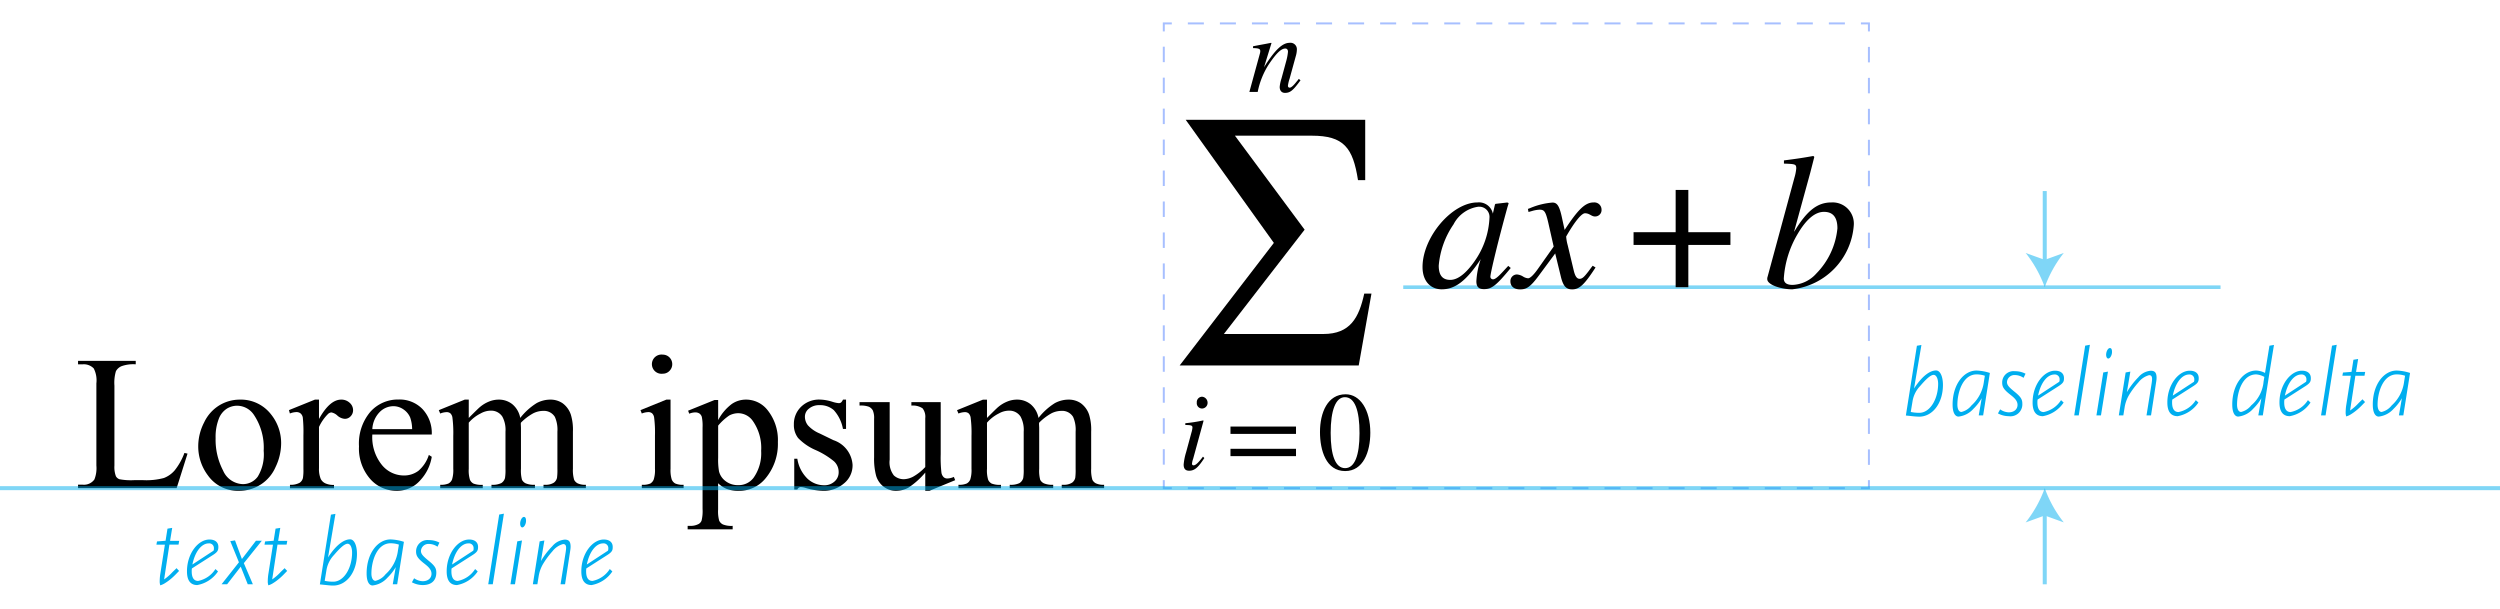 <svg id="Layer_1" data-name="Layer 1" xmlns="http://www.w3.org/2000/svg" viewBox="0 0 156 37.991"><defs><style>.cls-1,.cls-3,.cls-4,.cls-5,.cls-7,.cls-8{fill:none;stroke-miterlimit:10;}.cls-1,.cls-7,.cls-8{stroke:#00aeef;}.cls-1,.cls-8{stroke-opacity:0.5;}.cls-1{stroke-width:0.225px;}.cls-2{opacity:0.5;}.cls-3,.cls-4,.cls-5{stroke:#4f80ff;stroke-width:0.125px;}.cls-4{stroke-dasharray:1 1;}.cls-5{stroke-dasharray:0.966 0.966;}.cls-6{fill:#00aeef;}.cls-7{stroke-width:0.25px;}.cls-8{stroke-width:0.25px;}</style></defs><title>Artboard 1</title><line class="cls-1" x1="87.562" y1="17.921" x2="138.562" y2="17.921"/><path d="M94.271,16.722c-.9,1.091-1.187,1.32-1.667,1.32-.335,0-.479-.145-.479-.493A4.991,4.991,0,0,1,92.4,16.17c-.9,1.356-1.595,1.883-2.434,1.883-.672,0-1.2-.479-1.2-1.391,0-1.859,1.835-4.03,3.429-4.03a.886.886,0,0,1,.96.7l.132-.576.036-.036.732-.084.084.036c-.025.108-.036.132-.073.252C93.5,14.971,93,17.034,93,17.274a.161.161,0,0,0,.168.155c.108,0,.264-.1.624-.491l.323-.348Zm-2-3.826A2.06,2.06,0,0,0,90.7,14a5.345,5.345,0,0,0-.923,2.578c0,.66.288.887.72.887.6,0,1.163-.659,1.523-1.174a5.08,5.08,0,0,0,.923-2.7A.636.636,0,0,0,92.269,12.9Z"/><path d="M97.633,14.347c.839-1.283,1.283-1.715,1.81-1.715a.45.45,0,0,1,.493.444.4.4,0,0,1-.409.432c-.227,0-.336-.2-.623-.2-.216,0-.648.528-1.175,1.451a2.643,2.643,0,0,0,.095.539l.384,1.608c.084.336.192.492.36.492s.287-.12.564-.48c.107-.144.156-.216.252-.336l.179.108c-.7,1.079-1.007,1.367-1.462,1.367-.384,0-.565-.216-.708-.815l-.348-1.428-1.056,1.428c-.527.708-.767.815-1.139.815s-.6-.191-.6-.5a.41.41,0,0,1,.408-.431.858.858,0,0,1,.384.132.688.688,0,0,0,.312.108c.131,0,.36-.229.612-.588l.983-1.392-.336-1.486c-.168-.72-.252-.816-.551-.816a2,2,0,0,0-.468.084l-.216.06-.036-.192.132-.048a4.459,4.459,0,0,1,1.4-.348c.3,0,.443.216.611,1.032Z"/><path d="M105.352,15.283v2.638h-.791V15.283h-2.627v-.792h2.627V11.853h.791v2.638h2.627v.792Z"/><path d="M111.969,14.443c.815-1.355,1.475-1.811,2.314-1.811a1.323,1.323,0,0,1,1.392,1.439,4.339,4.339,0,0,1-3.838,3.982c-.684,0-1.56-.275-1.56-.636v-.072l1.7-6.272a2.758,2.758,0,0,0,.109-.564c0-.263-.06-.276-.768-.3v-.2c.8-.1,1.236-.168,1.835-.276l.06.06-.252.983-1.007,3.67Zm1.846-1.223c-.575,0-1.127.5-1.642,1.379a6.24,6.24,0,0,0-.863,2.771c0,.276.179.408.551.408a2.092,2.092,0,0,0,1.475-.708,4.651,4.651,0,0,0,1.319-2.819C114.655,13.52,114.344,13.22,113.815,13.22Z"/><path d="M75.151,28.582c-.381.583-.6.791-.951.791-.229,0-.34-.125-.34-.382a3.624,3.624,0,0,1,.153-.771l.333-1.228a1.55,1.55,0,0,0,.063-.306c0-.139-.07-.16-.445-.167v-.111a8.852,8.852,0,0,0,1.111-.173l.028.02-.653,2.382a1.134,1.134,0,0,0-.069.3.092.092,0,0,0,.1.1c.118,0,.285-.145.584-.541Zm-.138-3.09a.331.331,0,0,1-.333-.368.338.338,0,0,1,.326-.369.376.376,0,0,1,.347.382A.353.353,0,0,1,75.013,25.492Z"/><path d="M76.782,27.075v-.458h4.089v.458Zm0,1.388v-.458h4.089v.458Z"/><path d="M83.937,29.394c-1.188,0-1.57-1.292-1.57-2.431,0-1.228.479-2.36,1.6-2.36.91,0,1.541.979,1.541,2.4C85.505,28.2,85.068,29.394,83.937,29.394Zm-.015-4.61c-.576,0-.888.819-.888,2.228s.3,2.2.9,2.2.9-.8.9-2.173C84.839,25.6,84.533,24.784,83.922,24.784Z"/><path d="M81.151,5.012c-.472.646-.646.784-.972.784-.173,0-.326-.111-.326-.375a2.272,2.272,0,0,1,.111-.52l.306-1.125a3.2,3.2,0,0,0,.1-.548c0-.125-.063-.2-.167-.2-.278,0-.59.34-1.028.986a4.919,4.919,0,0,0-.694,1.722h-.52l.666-2.43a.606.606,0,0,0,.014-.118c0-.139-.1-.181-.451-.187V2.887c.562-.111.756-.138,1.125-.215l.027.014L78.874,4.2c.694-1.111,1.159-1.528,1.6-1.528a.4.4,0,0,1,.451.424,1.567,1.567,0,0,1-.07.416l-.388,1.409a2.233,2.233,0,0,0-.1.424c0,.063.027.125.111.125s.222-.111.423-.368c.049-.056.1-.118.146-.181Z"/><path d="M84.784,22.806H73.61l5.879-7.649-5.5-7.68h11.2v3.765h-.45c-.315-2.026-.885-2.775-2.88-2.775h-4.8l4.349,5.865L76.37,20.841h6.21c1.679,0,2.219-1.019,2.549-2.519h.45Z"/><g class="cls-2"><polyline class="cls-3" points="116.621 29.961 116.621 30.461 116.121 30.461"/><line class="cls-4" x1="115.121" y1="30.461" x2="73.621" y2="30.461"/><polyline class="cls-3" points="73.121 30.461 72.621 30.461 72.621 29.961"/><line class="cls-5" x1="72.621" y1="28.995" x2="72.621" y2="2.443"/><polyline class="cls-3" points="72.621 1.961 72.621 1.461 73.121 1.461"/><line class="cls-4" x1="74.121" y1="1.461" x2="115.621" y2="1.461"/><polyline class="cls-3" points="116.121 1.461 116.621 1.461 116.621 1.961"/><line class="cls-5" x1="116.621" y1="2.926" x2="116.621" y2="29.478"/></g><path class="cls-6" d="M119.754,26a5.169,5.169,0,0,1-.528-.042l-.3-.03.689-4.353.282-.048-.461,2.717c.576-.888,1.061-1.128,1.378-1.128.241,0,.426.347.426.918C121.234,25.172,120.587,26,119.754,26Zm.905-2.608c-.21,0-.534.336-.846.7a1.783,1.783,0,0,0-.467.924l-.115.69a2.4,2.4,0,0,0,.54.053c.648,0,1.164-.833,1.169-1.8C120.94,23.62,120.821,23.392,120.659,23.392Z"/><path class="cls-6" d="M123.748,25.922h-.275l.185-1.073a3.044,3.044,0,0,1-.515.659,1.459,1.459,0,0,1-.93.487c-.2,0-.371-.216-.371-.75v-.031c.012-1.235.7-2.092,1.493-2.092a3.048,3.048,0,0,1,.833.15Zm-.407-2.56c-.869,0-1.2,1.134-1.2,1.888,0,.306.113.457.252.457a1.136,1.136,0,0,0,.628-.409,2.381,2.381,0,0,0,.775-1.486l.059-.366A1.618,1.618,0,0,0,123.341,23.362Z"/><path class="cls-6" d="M126.269,23.578a.952.952,0,0,0-.534-.174.467.467,0,0,0-.5.431c0,.18.1.306.438.582.444.354.521.51.521.786a.743.743,0,0,1-.851.767,1.429,1.429,0,0,1-.671-.174l.138-.252a.974.974,0,0,0,.533.186c.336,0,.551-.191.551-.467,0-.33-.335-.534-.563-.725-.317-.265-.395-.426-.395-.661a.707.707,0,0,1,.791-.713,1.4,1.4,0,0,1,.666.156Z"/><path class="cls-6" d="M128.459,24.093l-1.313.84a1.067,1.067,0,0,0-.012.186c0,.341.107.593.395.593a1.656,1.656,0,0,0,1.08-.743l.162.15a1.985,1.985,0,0,1-1.295.851c-.4,0-.642-.258-.642-.851V25.1c.006-1.1.7-1.968,1.4-1.968.348,0,.558.168.558.462C128.795,23.793,128.759,23.9,128.459,24.093Zm.06-.437a.293.293,0,0,0-.318-.288c-.462,0-.863.527-1.025,1.319l1.319-.863a.294.294,0,0,0,.024-.132Z"/><path class="cls-6" d="M129.714,25.922h-.282l.683-4.353.294-.054Z"/><path class="cls-6" d="M131.1,25.922h-.283l.426-2.68.294-.054Zm.455-3.549c-.077,0-.132-.1-.132-.235a.4.4,0,0,1,.007-.09c.029-.185.132-.33.227-.33s.132.1.132.229a.544.544,0,0,1-.006.1C131.753,22.228,131.651,22.373,131.555,22.373Z"/><path class="cls-6" d="M134.548,23.812l-.324,2.11h-.282l.324-2.027c.006-.054.024-.174.024-.239,0-.132-.03-.246-.186-.246a1.265,1.265,0,0,0-.666.45,5.2,5.2,0,0,0-.6.815,2.217,2.217,0,0,0-.264.762l-.078.485h-.282l.426-2.68.294-.054-.216,1.283a4.766,4.766,0,0,1,.714-.929,1.128,1.128,0,0,1,.773-.408c.252,0,.365.114.365.444A1.535,1.535,0,0,1,134.548,23.812Z"/><path class="cls-6" d="M136.864,24.093l-1.313.84a1.067,1.067,0,0,0-.012.186c0,.341.107.593.4.593a1.659,1.659,0,0,0,1.08-.743l.161.15a1.983,1.983,0,0,1-1.295.851c-.4,0-.642-.258-.642-.851V25.1c.006-1.1.7-1.968,1.4-1.968.347,0,.557.168.557.462C137.2,23.793,137.164,23.9,136.864,24.093Zm.06-.437a.293.293,0,0,0-.318-.288c-.461,0-.863.527-1.025,1.319l1.319-.863a.294.294,0,0,0,.024-.132Z"/><path class="cls-6" d="M141.2,25.922h-.282l.192-1.073a3.044,3.044,0,0,1-.515.659,1.461,1.461,0,0,1-.93.487c-.2,0-.372-.216-.372-.75v-.031c.012-1.235.7-2.092,1.493-2.092a1.3,1.3,0,0,1,.552.15l.275-1.7.283-.048C141.556,23.6,141.693,22.774,141.2,25.922Zm-.408-2.56c-.869,0-1.2,1.109-1.2,1.888,0,.306.114.457.252.457a1.139,1.139,0,0,0,.63-.409,2.19,2.19,0,0,0,.773-1.486l.048-.294A1.272,1.272,0,0,0,140.788,23.362Z"/><path class="cls-6" d="M143.86,24.093l-1.313.84a1.067,1.067,0,0,0-.012.186c0,.341.108.593.4.593a1.659,1.659,0,0,0,1.08-.743l.161.15a1.983,1.983,0,0,1-1.295.851c-.4,0-.642-.258-.642-.851V25.1c.006-1.1.7-1.968,1.4-1.968.347,0,.557.168.557.462C144.2,23.793,144.16,23.9,143.86,24.093Zm.06-.437a.292.292,0,0,0-.317-.288c-.462,0-.864.527-1.026,1.319l1.319-.863a.294.294,0,0,0,.024-.132Z"/><path class="cls-6" d="M145.115,25.922h-.282l.684-4.353.294-.054Z"/><path class="cls-6" d="M147.544,23.446h-.569l-.33,2.171a3.053,3.053,0,0,0,.528-.462c.222-.216.18-.168.245-.24l.162.173c-.126.126-.246.259-.378.378a3.253,3.253,0,0,1-.527.4,1.141,1.141,0,0,1-.27.12.786.786,0,0,1-.036-.265,3.185,3.185,0,0,1,.042-.474l.281-1.8h-.527l.036-.2.533-.042.12-.756.294-.048-.131.81h.569Z"/><path class="cls-6" d="M149.968,25.922h-.276l.186-1.073a3.02,3.02,0,0,1-.516.659,1.454,1.454,0,0,1-.929.487c-.2,0-.371-.216-.371-.75v-.031c.011-1.235.695-2.092,1.493-2.092a3.048,3.048,0,0,1,.833.15Zm-.407-2.56c-.87,0-1.2,1.134-1.2,1.888,0,.306.114.457.252.457a1.134,1.134,0,0,0,.629-.409,2.386,2.386,0,0,0,.775-1.486l.059-.366A1.618,1.618,0,0,0,149.561,23.362Z"/><path class="cls-6" d="M11.14,33.984h-.569l-.33,2.171a3.053,3.053,0,0,0,.528-.462c.222-.216.18-.168.245-.24l.162.173c-.126.126-.246.259-.378.378a3.253,3.253,0,0,1-.527.4,1.141,1.141,0,0,1-.27.12.786.786,0,0,1-.036-.265,3.16,3.16,0,0,1,.042-.473l.282-1.8H9.761l.036-.2.534-.042.12-.756.294-.048-.132.81h.569Z"/><path class="cls-6" d="M13.289,34.631l-1.314.84a1.067,1.067,0,0,0-.012.186c0,.342.108.593.4.593a1.659,1.659,0,0,0,1.08-.743l.161.15a1.981,1.981,0,0,1-1.295.851c-.4,0-.641-.258-.641-.851v-.024c.005-1.1.7-1.967,1.4-1.967.348,0,.558.167.558.461C13.625,34.332,13.588,34.44,13.289,34.631Zm.059-.437a.292.292,0,0,0-.317-.288c-.462,0-.864.527-1.026,1.319l1.32-.863a.305.305,0,0,0,.023-.132Z"/><path class="cls-6" d="M15.215,35.141l.564,1.319H15.46l-.437-1.1-.852,1.1h-.347l1.085-1.373-.539-1.319.294-.048.431,1.163.875-1.139h.366Z"/><path class="cls-6" d="M17.884,33.984h-.569l-.33,2.171a3.016,3.016,0,0,0,.528-.462c.222-.216.18-.168.245-.24l.162.173c-.126.126-.246.259-.378.378a3.253,3.253,0,0,1-.527.4,1.153,1.153,0,0,1-.269.12.758.758,0,0,1-.037-.265,3.16,3.16,0,0,1,.042-.473l.282-1.8h-.528l.037-.2.533-.042.12-.756.294-.048-.132.81h.569Z"/><path class="cls-6" d="M20.789,36.539c-.175,0-.355-.025-.529-.042l-.3-.031.69-4.353.282-.048-.462,2.717c.576-.888,1.062-1.128,1.379-1.128.24,0,.426.347.426.918C22.269,35.71,21.622,36.539,20.789,36.539Zm.9-2.609c-.21,0-.534.336-.846.7a1.8,1.8,0,0,0-.468.924l-.114.69a2.394,2.394,0,0,0,.54.053c.648,0,1.163-.833,1.169-1.8C21.975,34.158,21.856,33.93,21.694,33.93Z"/><path class="cls-6" d="M24.784,36.46h-.276l.186-1.073a3.02,3.02,0,0,1-.516.659,1.454,1.454,0,0,1-.929.487c-.2,0-.372-.216-.372-.75v-.031c.012-1.235.7-2.092,1.494-2.092a3.048,3.048,0,0,1,.833.15Zm-.408-2.56c-.869,0-1.2,1.134-1.2,1.889,0,.3.114.456.252.456a1.138,1.138,0,0,0,.629-.409,2.386,2.386,0,0,0,.775-1.486l.059-.366A1.62,1.62,0,0,0,24.376,33.9Z"/><path class="cls-6" d="M27.3,34.116a.952.952,0,0,0-.533-.174.467.467,0,0,0-.5.432c0,.179.1.3.437.582.445.353.522.509.522.785-.006.5-.323.767-.852.767a1.434,1.434,0,0,1-.671-.174l.138-.251a.987.987,0,0,0,.533.185c.336,0,.552-.191.552-.467,0-.33-.336-.534-.563-.725-.318-.265-.4-.426-.4-.66a.708.708,0,0,1,.791-.714,1.411,1.411,0,0,1,.666.156Z"/><path class="cls-6" d="M29.494,34.631l-1.314.84a1.067,1.067,0,0,0-.012.186c0,.342.108.593.4.593a1.656,1.656,0,0,0,1.08-.743l.161.15a1.981,1.981,0,0,1-1.295.851c-.4,0-.641-.258-.641-.851v-.024c.006-1.1.7-1.967,1.4-1.967.348,0,.558.167.558.461C29.83,34.332,29.793,34.44,29.494,34.631Zm.059-.437a.292.292,0,0,0-.317-.288c-.462,0-.863.527-1.026,1.319l1.32-.863a.305.305,0,0,0,.023-.132Z"/><path class="cls-6" d="M30.749,36.46h-.283l.684-4.353.294-.054Z"/><path class="cls-6" d="M32.134,36.46h-.282l.426-2.68.294-.054Zm.455-3.549c-.077,0-.131-.1-.131-.235a.464.464,0,0,1,.006-.09c.03-.185.132-.33.228-.33s.132.1.132.229a.56.56,0,0,1-.006.1C32.788,32.766,32.686,32.911,32.589,32.911Z"/><path class="cls-6" d="M35.583,34.35l-.324,2.11h-.281l.323-2.027a2.374,2.374,0,0,0,.025-.239c0-.132-.031-.246-.186-.246a1.267,1.267,0,0,0-.666.45,5.241,5.241,0,0,0-.6.815,2.224,2.224,0,0,0-.264.762l-.078.485h-.282l.425-2.68.294-.054-.215,1.283a4.8,4.8,0,0,1,.713-.929,1.131,1.131,0,0,1,.774-.408c.252,0,.365.114.365.444A1.537,1.537,0,0,1,35.583,34.35Z"/><path class="cls-6" d="M37.9,34.631l-1.314.84a1.162,1.162,0,0,0-.011.186c0,.342.107.593.395.593a1.656,1.656,0,0,0,1.08-.743l.161.15a1.981,1.981,0,0,1-1.294.851c-.4,0-.642-.258-.642-.851v-.024c.006-1.1.7-1.967,1.4-1.967.348,0,.558.167.558.461C38.236,34.332,38.2,34.44,37.9,34.631Zm.059-.437a.292.292,0,0,0-.317-.288c-.462,0-.863.527-1.025,1.319l1.319-.863a.305.305,0,0,0,.023-.132Z"/><g class="cls-2"><line class="cls-7" x1="127.592" y1="11.921" x2="127.592" y2="16.413"/><path class="cls-6" d="M127.592,17.921a7.566,7.566,0,0,0-1.189-2.136l1.189.43,1.188-.43A7.539,7.539,0,0,0,127.592,17.921Z"/></g><g class="cls-2"><line class="cls-7" x1="127.592" y1="36.461" x2="127.592" y2="31.969"/><path class="cls-6" d="M127.592,30.461a7.547,7.547,0,0,0,1.189,2.137l-1.189-.431L126.4,32.6A7.547,7.547,0,0,0,127.592,30.461Z"/></g><path d="M11.508,28.264l.194.041-.68,2.156H4.87v-.216h.3a.8.8,0,0,0,.721-.328,1.9,1.9,0,0,0,.123-.868V23.922a1.632,1.632,0,0,0-.164-.931.86.86,0,0,0-.68-.258h-.3v-.217h3.6v.217a2.191,2.191,0,0,0-.887.117.716.716,0,0,0-.349.311,2.537,2.537,0,0,0-.094.9v4.992a1.612,1.612,0,0,0,.094.668.419.419,0,0,0,.217.182,3.791,3.791,0,0,0,.914.059h.58a4.2,4.2,0,0,0,1.283-.135,1.669,1.669,0,0,0,.674-.478A3.909,3.909,0,0,0,11.508,28.264Z"/><path d="M14.959,24.936a2.381,2.381,0,0,1,1.958.926,2.847,2.847,0,0,1,.626,1.816,3.424,3.424,0,0,1-.345,1.459,2.455,2.455,0,0,1-2.3,1.488,2.275,2.275,0,0,1-1.928-.966,3,3,0,0,1-.6-1.828,3.242,3.242,0,0,1,.366-1.468,2.49,2.49,0,0,1,.964-1.078A2.465,2.465,0,0,1,14.959,24.936Zm-.181.381a1.221,1.221,0,0,0-.624.184,1.3,1.3,0,0,0-.507.648,3.115,3.115,0,0,0-.193,1.189,4.152,4.152,0,0,0,.465,2.022,1.388,1.388,0,0,0,1.228.849,1.143,1.143,0,0,0,.937-.468,2.66,2.66,0,0,0,.37-1.612,3.668,3.668,0,0,0-.616-2.25A1.266,1.266,0,0,0,14.778,25.317Z"/><path d="M19.905,24.936v1.207q.673-1.207,1.383-1.207a.753.753,0,0,1,.533.2.607.607,0,0,1,.211.454.534.534,0,0,1-.153.387.483.483,0,0,1-.363.158.772.772,0,0,1-.46-.2.757.757,0,0,0-.378-.2.349.349,0,0,0-.228.117,2.8,2.8,0,0,0-.545.791v2.573a1.594,1.594,0,0,0,.111.673.605.605,0,0,0,.27.264,1.186,1.186,0,0,0,.556.105v.211H18.094V30.25a1.143,1.143,0,0,0,.61-.128.507.507,0,0,0,.2-.3,3.086,3.086,0,0,0,.029-.569v-2.08a8.726,8.726,0,0,0-.038-1.116.434.434,0,0,0-.141-.261.4.4,0,0,0-.255-.082,1.175,1.175,0,0,0-.41.088l-.058-.211,1.623-.656Z"/><path d="M23.233,27.116a2.754,2.754,0,0,0,.58,1.875,1.77,1.77,0,0,0,1.377.679,1.489,1.489,0,0,0,.917-.29,2.136,2.136,0,0,0,.653-.993l.182.117a2.786,2.786,0,0,1-.715,1.462,1.906,1.906,0,0,1-1.482.659,2.165,2.165,0,0,1-1.656-.752,2.885,2.885,0,0,1-.688-2.025,3.057,3.057,0,0,1,.706-2.147,2.3,2.3,0,0,1,1.772-.771,1.981,1.981,0,0,1,1.483.595,2.179,2.179,0,0,1,.58,1.591Zm0-.34h2.484a2.271,2.271,0,0,0-.123-.727,1.163,1.163,0,0,0-.436-.515,1.1,1.1,0,0,0-.607-.188,1.209,1.209,0,0,0-.87.378A1.64,1.64,0,0,0,23.233,26.776Z"/><path d="M29.25,26.079q.586-.587.692-.674a2.082,2.082,0,0,1,.568-.346,1.606,1.606,0,0,1,.6-.123,1.339,1.339,0,0,1,.867.293,1.451,1.451,0,0,1,.486.85,3.969,3.969,0,0,1,1.02-.923,1.8,1.8,0,0,1,.855-.22,1.338,1.338,0,0,1,.759.22,1.451,1.451,0,0,1,.524.718,3.228,3.228,0,0,1,.129,1.066v2.309a2.09,2.09,0,0,0,.077.691.5.5,0,0,0,.216.22,1.1,1.1,0,0,0,.516.09v.211H33.915V30.25h.111a.932.932,0,0,0,.539-.134.522.522,0,0,0,.193-.3,3.674,3.674,0,0,0,.024-.568V26.94a1.96,1.96,0,0,0-.158-.926.8.8,0,0,0-.733-.375,1.4,1.4,0,0,0-.624.155,3.386,3.386,0,0,0-.759.578l-.011.064.011.252v2.561a2.2,2.2,0,0,0,.062.685.5.5,0,0,0,.231.226,1.34,1.34,0,0,0,.58.09v.211H30.668V30.25a1.252,1.252,0,0,0,.613-.105.548.548,0,0,0,.231-.316,3.051,3.051,0,0,0,.03-.58V26.94A1.739,1.739,0,0,0,31.348,26a.826.826,0,0,0-.721-.375,1.292,1.292,0,0,0-.627.17,2.4,2.4,0,0,0-.75.58v2.877a1.979,1.979,0,0,0,.074.685.5.5,0,0,0,.217.237,1.39,1.39,0,0,0,.583.079v.211H27.469V30.25a1.182,1.182,0,0,0,.516-.079.5.5,0,0,0,.223-.252,1.948,1.948,0,0,0,.076-.67V27.2a7.448,7.448,0,0,0-.053-1.143.457.457,0,0,0-.129-.266.364.364,0,0,0-.24-.074,1.143,1.143,0,0,0-.393.088l-.088-.211L29,24.936h.251Z"/><path d="M41.842,24.936v4.313a1.961,1.961,0,0,0,.074.67.506.506,0,0,0,.216.249,1.16,1.16,0,0,0,.525.082v.211H40.049V30.25a1.214,1.214,0,0,0,.528-.076.516.516,0,0,0,.214-.252,1.906,1.906,0,0,0,.079-.673V27.18a7.327,7.327,0,0,0-.053-1.131.45.45,0,0,0-.129-.26.364.364,0,0,0-.24-.074,1.192,1.192,0,0,0-.4.088l-.082-.211,1.617-.656Zm-.486-2.807a.591.591,0,0,1,.592.592.581.581,0,0,1-.173.422.567.567,0,0,1-.419.176.6.6,0,1,1,0-1.19Z"/><path d="M42.938,25.627l1.652-.668h.223v1.254a3.054,3.054,0,0,1,.835-.993,1.548,1.548,0,0,1,.882-.284,1.7,1.7,0,0,1,1.347.633,2.986,2.986,0,0,1,.663,2.015,3.356,3.356,0,0,1-.8,2.3,2.112,2.112,0,0,1-1.653.744,2.068,2.068,0,0,1-.75-.123,1.736,1.736,0,0,1-.527-.351v1.635a2.18,2.18,0,0,0,.067.7.5.5,0,0,0,.235.237,1.43,1.43,0,0,0,.606.088v.217H42.909v-.217h.146a1.062,1.062,0,0,0,.551-.123.422.422,0,0,0,.173-.208,2.507,2.507,0,0,0,.061-.73V26.676a2.722,2.722,0,0,0-.047-.662.4.4,0,0,0-.149-.211.483.483,0,0,0-.278-.07,1.056,1.056,0,0,0-.358.082Zm1.875.932v2a4.288,4.288,0,0,0,.053.855,1.091,1.091,0,0,0,.4.6,1.242,1.242,0,0,0,.806.258,1.154,1.154,0,0,0,.949-.457,2.647,2.647,0,0,0,.475-1.682,2.929,2.929,0,0,0-.539-1.892,1.121,1.121,0,0,0-.891-.457,1.222,1.222,0,0,0-.557.14A3.318,3.318,0,0,0,44.813,26.559Z"/><path d="M52.793,24.936v1.828H52.6a2.377,2.377,0,0,0-.571-1.172,1.287,1.287,0,0,0-.888-.31.978.978,0,0,0-.662.217.627.627,0,0,0-.252.48.875.875,0,0,0,.188.563,2.077,2.077,0,0,0,.738.509l.855.416A1.74,1.74,0,0,1,53.2,29a1.445,1.445,0,0,1-.554,1.18,1.918,1.918,0,0,1-1.239.448,4.268,4.268,0,0,1-1.125-.175,1.153,1.153,0,0,0-.317-.059.235.235,0,0,0-.211.152h-.193V28.627h.193a2.192,2.192,0,0,0,.627,1.237,1.517,1.517,0,0,0,1.038.416.926.926,0,0,0,.659-.238.751.751,0,0,0,.255-.571.906.906,0,0,0-.285-.679,4.924,4.924,0,0,0-1.133-.7,3.366,3.366,0,0,1-1.114-.761,1.325,1.325,0,0,1-.263-.844,1.488,1.488,0,0,1,.454-1.108,1.6,1.6,0,0,1,1.175-.445,2.76,2.76,0,0,1,.767.135,1.846,1.846,0,0,0,.4.088.235.235,0,0,0,.146-.041.575.575,0,0,0,.123-.182Z"/><path d="M58.7,25.094v3.252a8.15,8.15,0,0,0,.045,1.14.505.505,0,0,0,.141.29.331.331,0,0,0,.224.082,1.04,1.04,0,0,0,.411-.1l.082.205L58,30.625h-.264V29.489a4.895,4.895,0,0,1-1.054.943,1.609,1.609,0,0,1-.768.193,1.226,1.226,0,0,1-.782-.26,1.356,1.356,0,0,1-.46-.671,4.1,4.1,0,0,1-.128-1.16v-2.4a1.19,1.19,0,0,0-.082-.527.547.547,0,0,0-.244-.226,1.437,1.437,0,0,0-.583-.073v-.217h1.881v3.592a1.339,1.339,0,0,0,.261.984.9.9,0,0,0,.629.235,1.326,1.326,0,0,0,.573-.158,3.1,3.1,0,0,0,.757-.6V26.1a.857.857,0,0,0-.166-.618,1.08,1.08,0,0,0-.7-.173v-.217Z"/><path d="M61.588,26.079q.586-.587.691-.674a2.087,2.087,0,0,1,.569-.346,1.6,1.6,0,0,1,.6-.123,1.339,1.339,0,0,1,.867.293,1.447,1.447,0,0,1,.487.85,3.968,3.968,0,0,1,1.019-.923,1.809,1.809,0,0,1,.856-.22,1.333,1.333,0,0,1,.758.22,1.458,1.458,0,0,1,.525.718,3.228,3.228,0,0,1,.129,1.066v2.309a2.1,2.1,0,0,0,.076.691.5.5,0,0,0,.217.22,1.094,1.094,0,0,0,.515.09v.211H66.252V30.25h.111a.93.93,0,0,0,.539-.134.523.523,0,0,0,.194-.3,3.883,3.883,0,0,0,.023-.568V26.94a1.96,1.96,0,0,0-.158-.926.793.793,0,0,0-.732-.375,1.4,1.4,0,0,0-.625.155,3.407,3.407,0,0,0-.758.578l-.012.064.012.252v2.561a2.212,2.212,0,0,0,.061.685.5.5,0,0,0,.232.226,1.334,1.334,0,0,0,.58.09v.211H63.006V30.25a1.245,1.245,0,0,0,.612-.105.55.55,0,0,0,.232-.316,3.188,3.188,0,0,0,.029-.58V26.94A1.75,1.75,0,0,0,63.686,26a.827.827,0,0,0-.721-.375,1.286,1.286,0,0,0-.627.17,2.4,2.4,0,0,0-.75.58v2.877a1.987,1.987,0,0,0,.073.685.5.5,0,0,0,.217.237,1.394,1.394,0,0,0,.583.079v.211H59.807V30.25a1.174,1.174,0,0,0,.515-.079.5.5,0,0,0,.223-.252,1.923,1.923,0,0,0,.076-.67V27.2a7.314,7.314,0,0,0-.053-1.143.457.457,0,0,0-.129-.266.361.361,0,0,0-.24-.074,1.138,1.138,0,0,0-.392.088l-.088-.211,1.617-.656h.252Z"/><line class="cls-8" y1="30.461" x2="156" y2="30.461"/></svg>